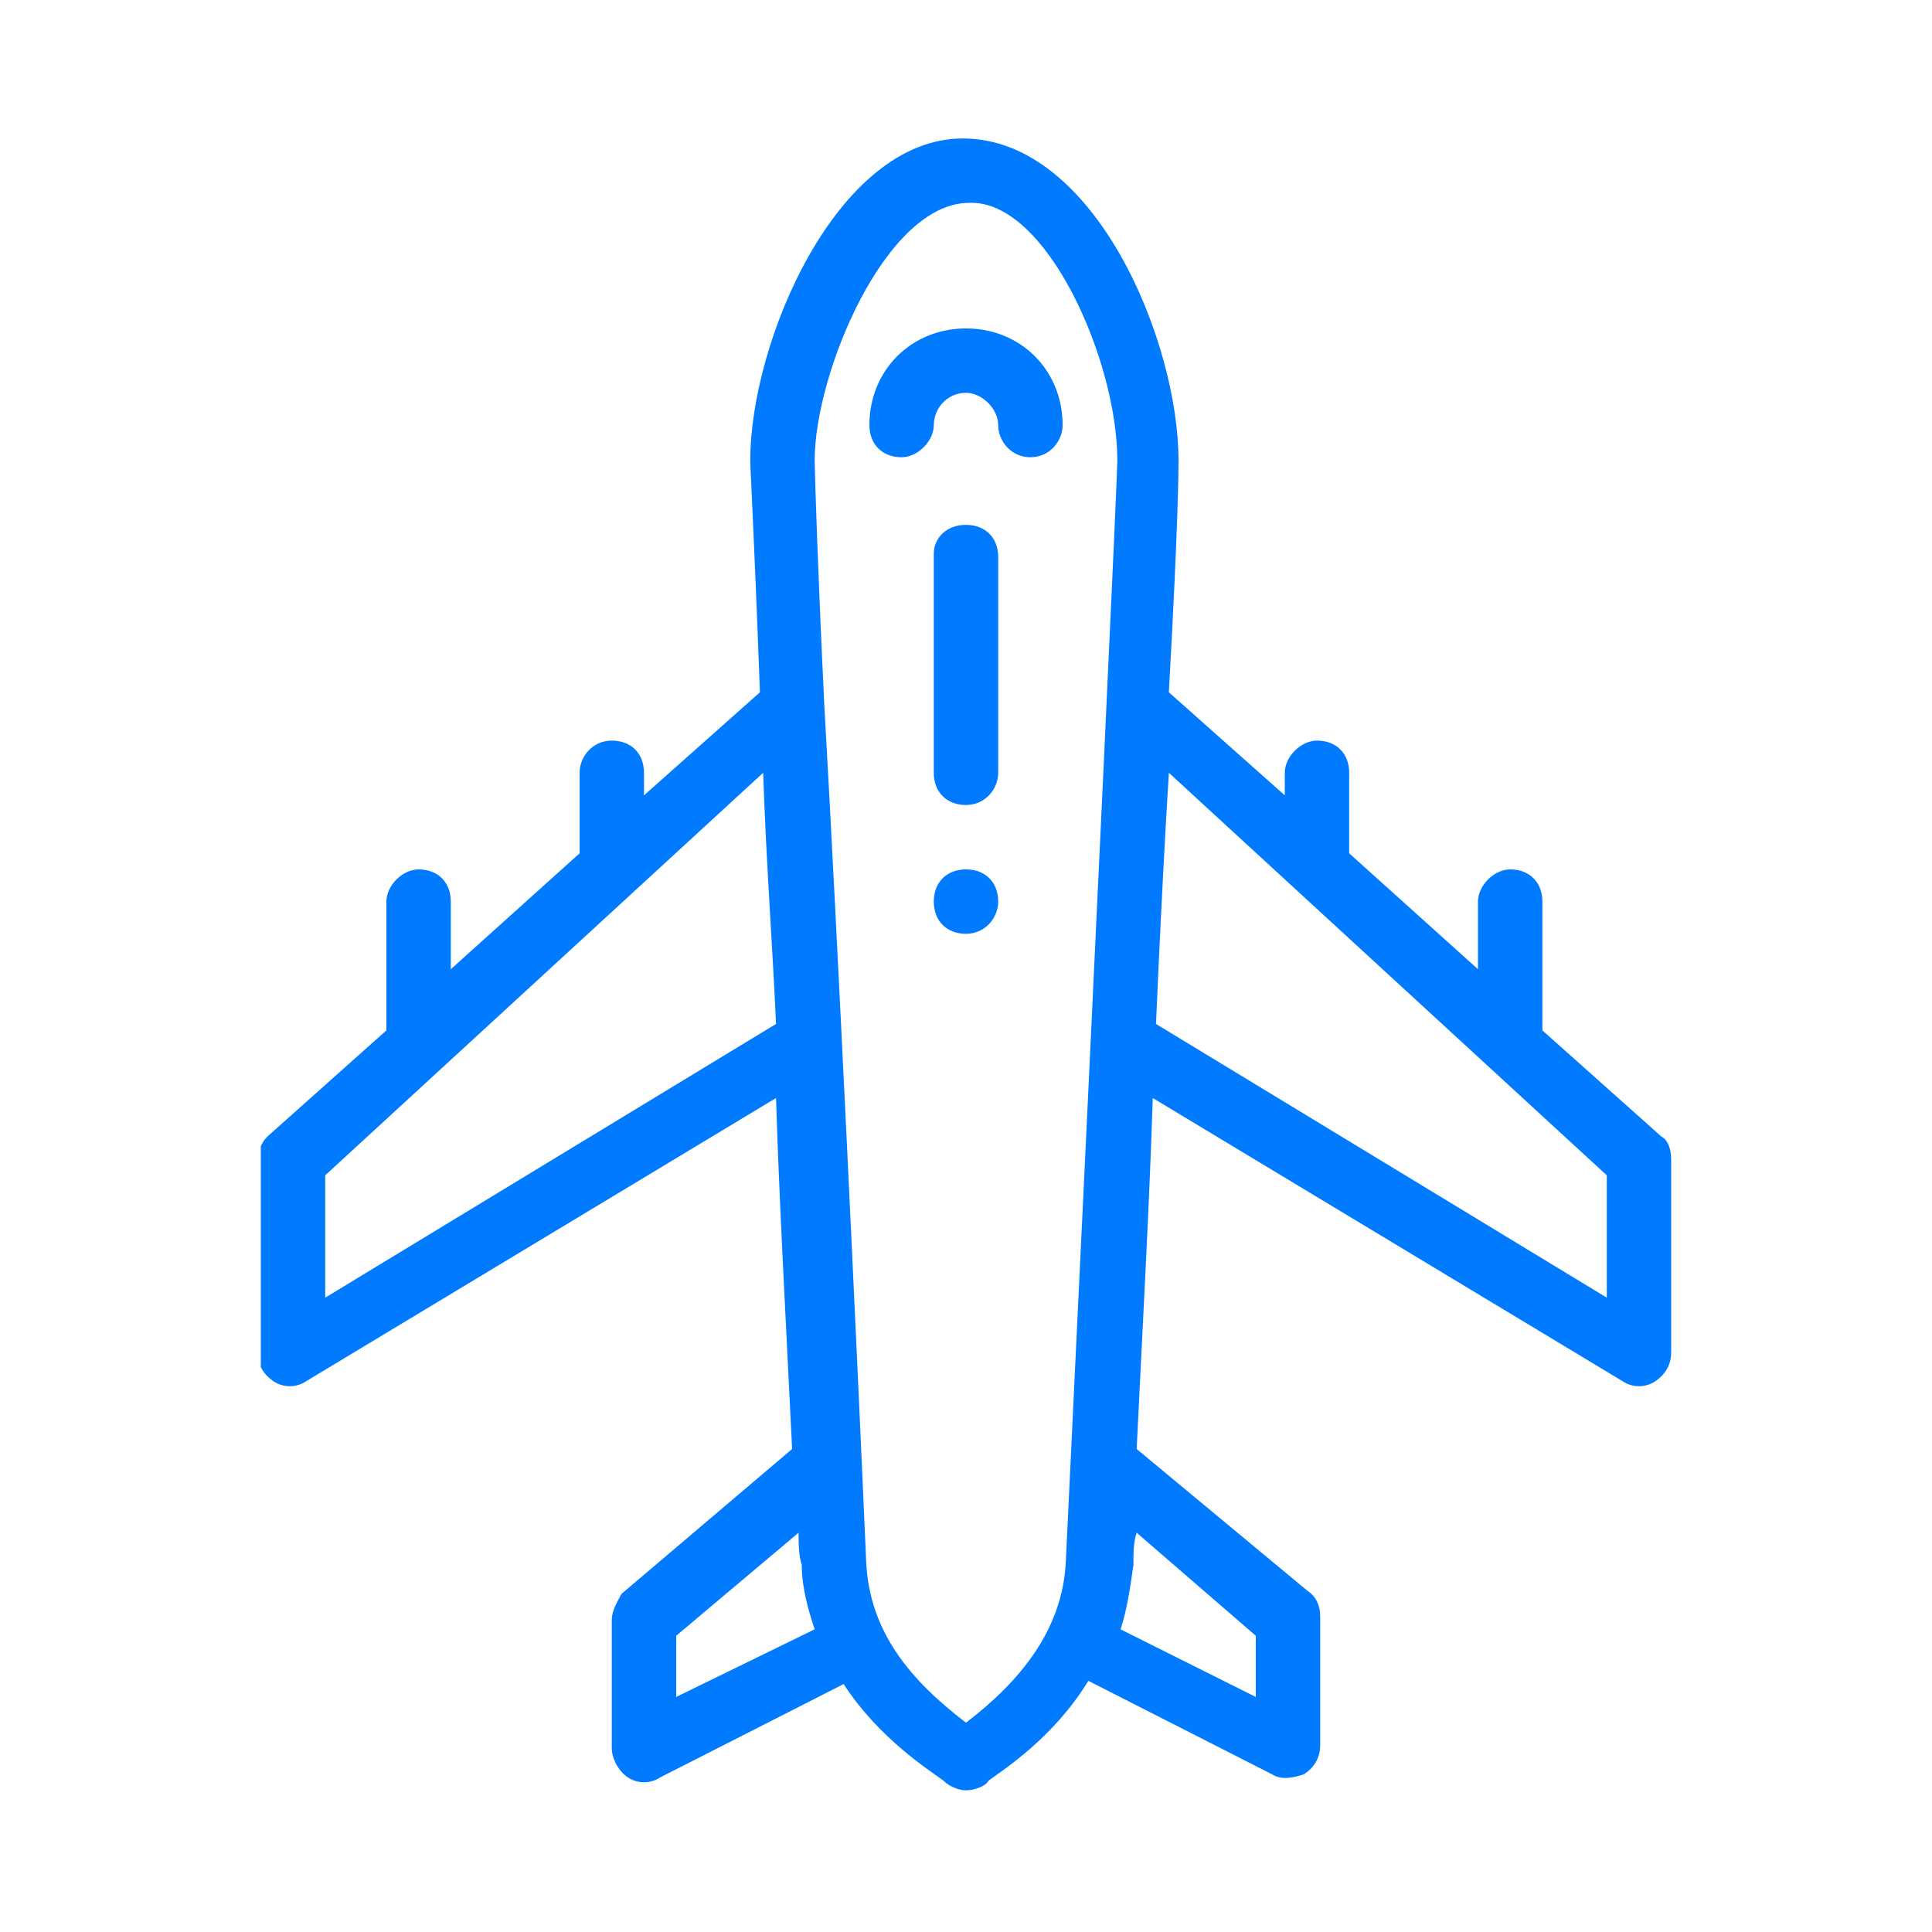 <?xml version="1.0" encoding="utf-8"?>
<!-- Generator: Adobe Illustrator 26.3.1, SVG Export Plug-In . SVG Version: 6.00 Build 0)  -->
<svg version="1.1" id="レイヤー_1" xmlns="http://www.w3.org/2000/svg" xmlns:xlink="http://www.w3.org/1999/xlink" x="0px"
	 y="0px" viewBox="0 0 60 60" style="enable-background:new 0 0 60 60;" xml:space="preserve">
<style type="text/css">
	.st0{clip-path:url(#SVGID_00000145751206776486991540000014195472415985423794_);}
	.st1{fill:#007AFF;}
</style>
<g>
	<defs>
		<rect id="SVGID_1_" x="8.1" y="4.3" width="43.9" height="51.5"/>
	</defs>
	<clipPath id="SVGID_00000072237740276004980400000010582832280908769943_">
		<use xlink:href="#SVGID_1_"  style="overflow:visible;"/>
	</clipPath>
	<g style="clip-path:url(#SVGID_00000072237740276004980400000010582832280908769943_);">
		<path class="st1" d="M29,28c0,0.6,0.4,1,1,1s1-0.5,1-1c0-0.6-0.4-1-1-1S29,27.4,29,28z"/>
		<path class="st1" d="M27,13.2c0,0.6,0.4,1,1,1c0.5,0,1-0.5,1-1s0.4-1,1-1c0.5,0,1,0.5,1,1s0.4,1,1,1s1-0.5,1-1c0-1.7-1.3-3-3-3
			C28.3,10.2,27,11.5,27,13.2L27,13.2z"/>
		<path class="st1" d="M29,17.2V24c0,0.6,0.4,1,1,1s1-0.5,1-1v-6.7c0-0.6-0.4-1-1-1S29,16.7,29,17.2z"/>
		<path class="st1" d="M34.7,14.3c0,0.5-0.6,13.4-1.6,34.2c-0.1,2.1-1.4,3.7-3.1,5c-1.7-1.3-3-2.8-3.1-5c-0.3-6.9-0.9-19.6-1.3-26.6
			c-0.2-4.1-0.3-7.3-0.3-7.6c0-2.7,2.2-8,4.8-8C32.5,6.2,34.7,11.2,34.7,14.3z M49.9,36.5v3.8l-14-8.5c0.1-2.3,0.2-4.3,0.3-6.1
			l0.1-1.7L49.9,36.5L49.9,36.5z M39,50.8v1.9l-4.2-2.1c0.2-0.6,0.3-1.3,0.4-2c0-0.4,0-0.7,0.1-1L39,50.8L39,50.8z M21,52.7v-1.9
			l3.8-3.2c0,0.3,0,0.7,0.1,1c0,0.7,0.2,1.4,0.4,2L21,52.7L21,52.7z M10.1,40.3v-3.8L23.7,24c0.1,2.9,0.3,5.5,0.4,7.8L10.1,40.3z
			 M23.3,14.3c0,0.3,0.1,1.8,0.3,7.2L20,24.7V24c0-0.6-0.4-1-1-1s-1,0.5-1,1v2.5l-4,3.6V28c0-0.6-0.4-1-1-1c-0.5,0-1,0.5-1,1v4
			l-3.7,3.3c-0.2,0.2-0.3,0.5-0.3,0.7v6c0,0.4,0.2,0.7,0.5,0.9c0.3,0.2,0.7,0.2,1,0l14.6-8.8c0.1,3.2,0.3,6.8,0.5,10.9l-5.3,4.5
			C19.2,49.7,19,50,19,50.3v4c0,0.3,0.2,0.7,0.5,0.9c0.3,0.2,0.7,0.2,1,0l5.7-2.9c1.1,1.7,2.7,2.7,3.1,3c0.2,0.2,0.5,0.3,0.7,0.3
			s0.6-0.1,0.7-0.3c0.4-0.3,2-1.3,3.1-3.1l5.7,2.9c0.3,0.2,0.7,0.1,1,0c0.3-0.2,0.5-0.5,0.5-0.9v-4c0-0.3-0.1-0.6-0.4-0.8L35.3,45
			c0.2-4.1,0.4-7.7,0.5-10.9l14.6,8.8c0.3,0.2,0.7,0.2,1,0c0.3-0.2,0.5-0.5,0.5-0.9v-6c0-0.3-0.1-0.6-0.3-0.7L47.9,32v-4
			c0-0.6-0.4-1-1-1c-0.5,0-1,0.5-1,1v2.1l-4-3.6V24c0-0.6-0.4-1-1-1c-0.5,0-1,0.5-1,1v0.7l-3.6-3.2c0.3-5.4,0.3-6.9,0.3-7.2
			c0-3.7-2.6-10-6.7-10h0C26,4.3,23.3,10.6,23.3,14.3L23.3,14.3z"/>
	</g>
</g>
</svg>
